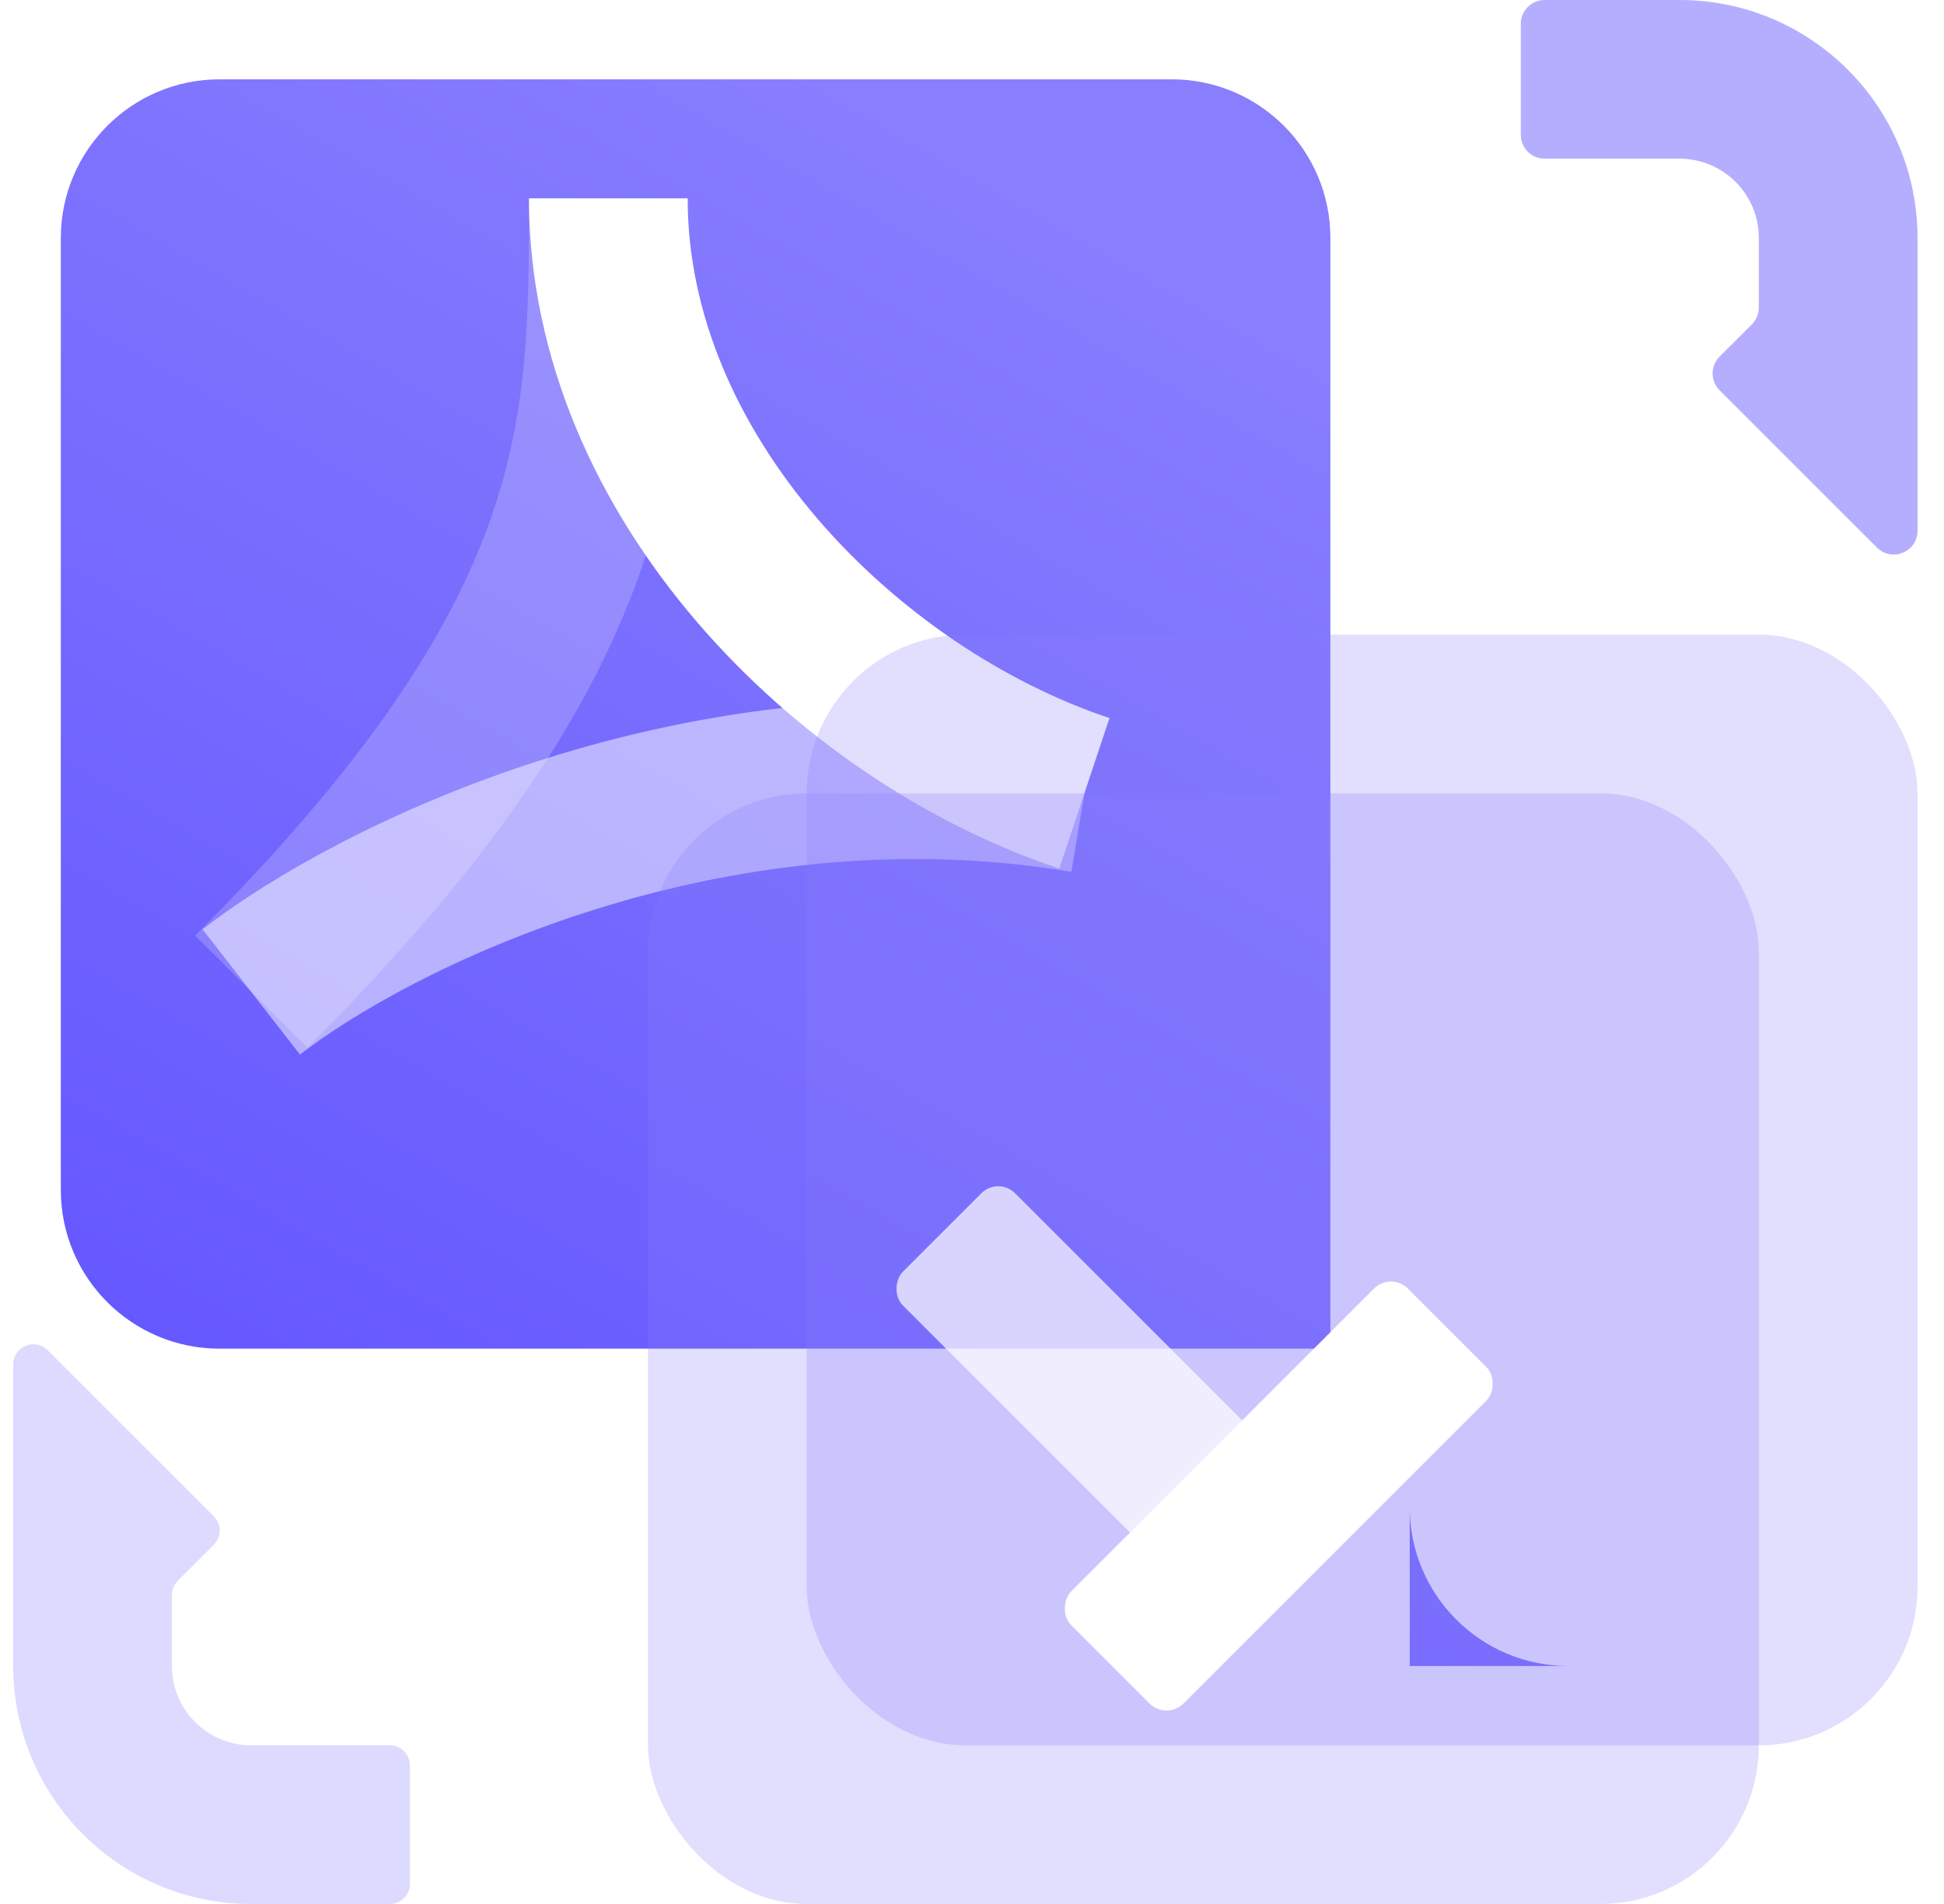 <svg width="49" height="48" viewBox="0 0 49 48" fill="none" xmlns="http://www.w3.org/2000/svg">
  <g clip-path="url(#clip0_99_3277)">
    <g filter="url(#filter0_i_99_3277)">
      <path fill-rule="evenodd" clip-rule="evenodd"
        d="M4.333 0C2.124 0 0.333 1.791 0.333 4V28C0.333 30.209 2.124 32 4.333 32H32.333V4C32.333 1.791 30.543 0 28.333 0H4.333ZM34.333 40V36C34.333 38.209 36.124 40 38.333 40H34.333Z"
        fill="url(#paint0_linear_99_3277)" />
    </g>
    <path d="M15.333 5C15.333 11 15.333 16 6.333 25" stroke="white" stroke-opacity="0.2"
      stroke-width="4" />
    <g filter="url(#filter1_b_99_3277)">
      <path d="M6.333 25.007C9.333 22.673 17.733 18.407 27.333 20.007" stroke="white"
        stroke-opacity="0.5" stroke-width="4" />
    </g>
    <path d="M15.333 5C15.333 12 21.333 18 27.333 20" stroke="white" stroke-width="4" />
    <g filter="url(#filter2_biiii_99_3277)">
      <rect x="20.333" y="16" width="28" height="28" rx="4" fill="#887EFE" fill-opacity="0.25" />
    </g>
    <g filter="url(#filter3_biiii_99_3277)">
      <rect x="16.333" y="20" width="28" height="28" rx="4" fill="#887EFE" fill-opacity="0.25" />
    </g>
    <rect opacity="0.7" x="25.161" y="29.657" width="10" height="4" rx="0.6"
      transform="rotate(45 25.161 29.657)" fill="white" />
    <g filter="url(#filter4_d_99_3277)">
      <rect x="35.06" y="28.243" width="4" height="12" rx="0.6"
        transform="rotate(45 35.06 28.243)" fill="white" />
    </g>
    <path fill-rule="evenodd" clip-rule="evenodd"
      d="M48.333 6C48.333 2.686 45.647 0 42.333 0H38.933C38.602 0 38.333 0.269 38.333 0.6V3.4C38.333 3.731 38.602 4 38.933 4H42.333C43.438 4 44.333 4.895 44.333 6V7.751C44.333 7.911 44.27 8.063 44.158 8.176L43.343 8.99C43.109 9.224 43.109 9.604 43.343 9.838L47.309 13.804C47.687 14.182 48.333 13.914 48.333 13.38V6Z"
      fill="#B5AEFF" />
    <path fill-rule="evenodd" clip-rule="evenodd"
      d="M0.333 42C0.333 45.314 3.02 48 6.333 48H9.825C10.106 48 10.333 47.773 10.333 47.492V44.508C10.333 44.227 10.106 44 9.825 44H6.333C5.229 44 4.333 43.105 4.333 42V40.211C4.333 40.076 4.387 39.947 4.482 39.851L5.388 38.945C5.587 38.747 5.587 38.425 5.388 38.227L1.201 34.039C0.881 33.719 0.333 33.946 0.333 34.398V42Z"
      fill="#DDDAFF" />
  </g>
  <defs>
    <filter id="filter0_i_99_3277" x="0.333" y="0" width="39.2" height="42"
      filterUnits="userSpaceOnUse" color-interpolation-filters="sRGB">
      <feFlood flood-opacity="0" result="BackgroundImageFix" />
      <feBlend mode="normal" in="SourceGraphic" in2="BackgroundImageFix" result="shape" />
      <feColorMatrix in="SourceAlpha" type="matrix"
        values="0 0 0 0 0 0 0 0 0 0 0 0 0 0 0 0 0 0 127 0" result="hardAlpha" />
      <feOffset dx="1.2" dy="2" />
      <feGaussianBlur stdDeviation="4" />
      <feComposite in2="hardAlpha" operator="arithmetic" k2="-1" k3="1" />
      <feColorMatrix type="matrix" values="0 0 0 0 1 0 0 0 0 1 0 0 0 0 1 0 0 0 0.4 0" />
      <feBlend mode="normal" in2="shape" result="effect1_innerShadow_99_3277" />
    </filter>
    <filter id="filter1_b_99_3277" x="-2.895" y="9.656" width="38.557" height="24.93"
      filterUnits="userSpaceOnUse" color-interpolation-filters="sRGB">
      <feFlood flood-opacity="0" result="BackgroundImageFix" />
      <feGaussianBlur in="BackgroundImageFix" stdDeviation="4" />
      <feComposite in2="SourceAlpha" operator="in" result="effect1_backgroundBlur_99_3277" />
      <feBlend mode="normal" in="SourceGraphic" in2="effect1_backgroundBlur_99_3277" result="shape" />
    </filter>
    <filter id="filter2_biiii_99_3277" x="12.333" y="8" width="44" height="44"
      filterUnits="userSpaceOnUse" color-interpolation-filters="sRGB">
      <feFlood flood-opacity="0" result="BackgroundImageFix" />
      <feGaussianBlur in="BackgroundImageFix" stdDeviation="4" />
      <feComposite in2="SourceAlpha" operator="in" result="effect1_backgroundBlur_99_3277" />
      <feBlend mode="normal" in="SourceGraphic" in2="effect1_backgroundBlur_99_3277" result="shape" />
      <feColorMatrix in="SourceAlpha" type="matrix"
        values="0 0 0 0 0 0 0 0 0 0 0 0 0 0 0 0 0 0 127 0" result="hardAlpha" />
      <feMorphology radius="0.8" operator="erode" in="SourceAlpha"
        result="effect2_innerShadow_99_3277" />
      <feOffset dx="-0.4" dy="-0.4" />
      <feGaussianBlur stdDeviation="1.5" />
      <feComposite in2="hardAlpha" operator="arithmetic" k2="-1" k3="1" />
      <feColorMatrix type="matrix" values="0 0 0 0 0.854 0 0 0 0 0.93 0 0 0 0 1 0 0 0 0.25 0" />
      <feBlend mode="normal" in2="shape" result="effect2_innerShadow_99_3277" />
      <feColorMatrix in="SourceAlpha" type="matrix"
        values="0 0 0 0 0 0 0 0 0 0 0 0 0 0 0 0 0 0 127 0" result="hardAlpha" />
      <feOffset dx="0.4" dy="0.4" />
      <feGaussianBlur stdDeviation="1.5" />
      <feComposite in2="hardAlpha" operator="arithmetic" k2="-1" k3="1" />
      <feColorMatrix type="matrix" values="0 0 0 0 1 0 0 0 0 1 0 0 0 0 1 0 0 0 0.15 0" />
      <feBlend mode="normal" in2="effect2_innerShadow_99_3277" result="effect3_innerShadow_99_3277" />
      <feColorMatrix in="SourceAlpha" type="matrix"
        values="0 0 0 0 0 0 0 0 0 0 0 0 0 0 0 0 0 0 127 0" result="hardAlpha" />
      <feOffset dx="-0.4" dy="-0.4" />
      <feComposite in2="hardAlpha" operator="arithmetic" k2="-1" k3="1" />
      <feColorMatrix type="matrix" values="0 0 0 0 1 0 0 0 0 1 0 0 0 0 1 0 0 0 0.25 0" />
      <feBlend mode="normal" in2="effect3_innerShadow_99_3277" result="effect4_innerShadow_99_3277" />
      <feColorMatrix in="SourceAlpha" type="matrix"
        values="0 0 0 0 0 0 0 0 0 0 0 0 0 0 0 0 0 0 127 0" result="hardAlpha" />
      <feOffset dx="0.4" dy="0.4" />
      <feComposite in2="hardAlpha" operator="arithmetic" k2="-1" k3="1" />
      <feColorMatrix type="matrix"
        values="0 0 0 0 0.533 0 0 0 0 0.494 0 0 0 0 0.996 0 0 0 0.15 0" />
      <feBlend mode="normal" in2="effect4_innerShadow_99_3277" result="effect5_innerShadow_99_3277" />
    </filter>
    <filter id="filter3_biiii_99_3277" x="8.333" y="12" width="44" height="44"
      filterUnits="userSpaceOnUse" color-interpolation-filters="sRGB">
      <feFlood flood-opacity="0" result="BackgroundImageFix" />
      <feGaussianBlur in="BackgroundImageFix" stdDeviation="4" />
      <feComposite in2="SourceAlpha" operator="in" result="effect1_backgroundBlur_99_3277" />
      <feBlend mode="normal" in="SourceGraphic" in2="effect1_backgroundBlur_99_3277" result="shape" />
      <feColorMatrix in="SourceAlpha" type="matrix"
        values="0 0 0 0 0 0 0 0 0 0 0 0 0 0 0 0 0 0 127 0" result="hardAlpha" />
      <feMorphology radius="0.8" operator="erode" in="SourceAlpha"
        result="effect2_innerShadow_99_3277" />
      <feOffset dx="-0.4" dy="-0.4" />
      <feGaussianBlur stdDeviation="1.5" />
      <feComposite in2="hardAlpha" operator="arithmetic" k2="-1" k3="1" />
      <feColorMatrix type="matrix" values="0 0 0 0 0.854 0 0 0 0 0.93 0 0 0 0 1 0 0 0 0.25 0" />
      <feBlend mode="normal" in2="shape" result="effect2_innerShadow_99_3277" />
      <feColorMatrix in="SourceAlpha" type="matrix"
        values="0 0 0 0 0 0 0 0 0 0 0 0 0 0 0 0 0 0 127 0" result="hardAlpha" />
      <feOffset dx="0.4" dy="0.4" />
      <feGaussianBlur stdDeviation="1.5" />
      <feComposite in2="hardAlpha" operator="arithmetic" k2="-1" k3="1" />
      <feColorMatrix type="matrix" values="0 0 0 0 1 0 0 0 0 1 0 0 0 0 1 0 0 0 0.15 0" />
      <feBlend mode="normal" in2="effect2_innerShadow_99_3277" result="effect3_innerShadow_99_3277" />
      <feColorMatrix in="SourceAlpha" type="matrix"
        values="0 0 0 0 0 0 0 0 0 0 0 0 0 0 0 0 0 0 127 0" result="hardAlpha" />
      <feOffset dx="-0.4" dy="-0.4" />
      <feComposite in2="hardAlpha" operator="arithmetic" k2="-1" k3="1" />
      <feColorMatrix type="matrix" values="0 0 0 0 1 0 0 0 0 1 0 0 0 0 1 0 0 0 0.25 0" />
      <feBlend mode="normal" in2="effect3_innerShadow_99_3277" result="effect4_innerShadow_99_3277" />
      <feColorMatrix in="SourceAlpha" type="matrix"
        values="0 0 0 0 0 0 0 0 0 0 0 0 0 0 0 0 0 0 127 0" result="hardAlpha" />
      <feOffset dx="0.4" dy="0.4" />
      <feComposite in2="hardAlpha" operator="arithmetic" k2="-1" k3="1" />
      <feColorMatrix type="matrix"
        values="0 0 0 0 0.533 0 0 0 0 0.494 0 0 0 0 0.996 0 0 0 0.15 0" />
      <feBlend mode="normal" in2="effect4_innerShadow_99_3277" result="effect5_innerShadow_99_3277" />
    </filter>
    <filter id="filter4_d_99_3277" x="19.192" y="24.675" width="26.081" height="26.081"
      filterUnits="userSpaceOnUse" color-interpolation-filters="sRGB">
      <feFlood flood-opacity="0" result="BackgroundImageFix" />
      <feColorMatrix in="SourceAlpha" type="matrix"
        values="0 0 0 0 0 0 0 0 0 0 0 0 0 0 0 0 0 0 127 0" result="hardAlpha" />
      <feOffset dy="3.816" />
      <feGaussianBlur stdDeviation="3.816" />
      <feComposite in2="hardAlpha" operator="out" />
      <feColorMatrix type="matrix" values="0 0 0 0 0.388 0 0 0 0 0.333 0 0 0 0 1 0 0 0 1 0" />
      <feBlend mode="normal" in2="BackgroundImageFix" result="effect1_dropShadow_99_3277" />
      <feBlend mode="normal" in="SourceGraphic" in2="effect1_dropShadow_99_3277" result="shape" />
    </filter>
    <linearGradient id="paint0_linear_99_3277" x1="26.313" y1="3.746" x2="6.993" y2="37.325"
      gradientUnits="userSpaceOnUse">
      <stop stop-color="#887EFE" />
      <stop offset="1" stop-color="#6355FF" />
    </linearGradient>
    <clipPath id="clip0_99_3277">
      <rect width="48" height="48" fill="white" transform="translate(0.333)" />
    </clipPath>
  </defs>
</svg>
  
